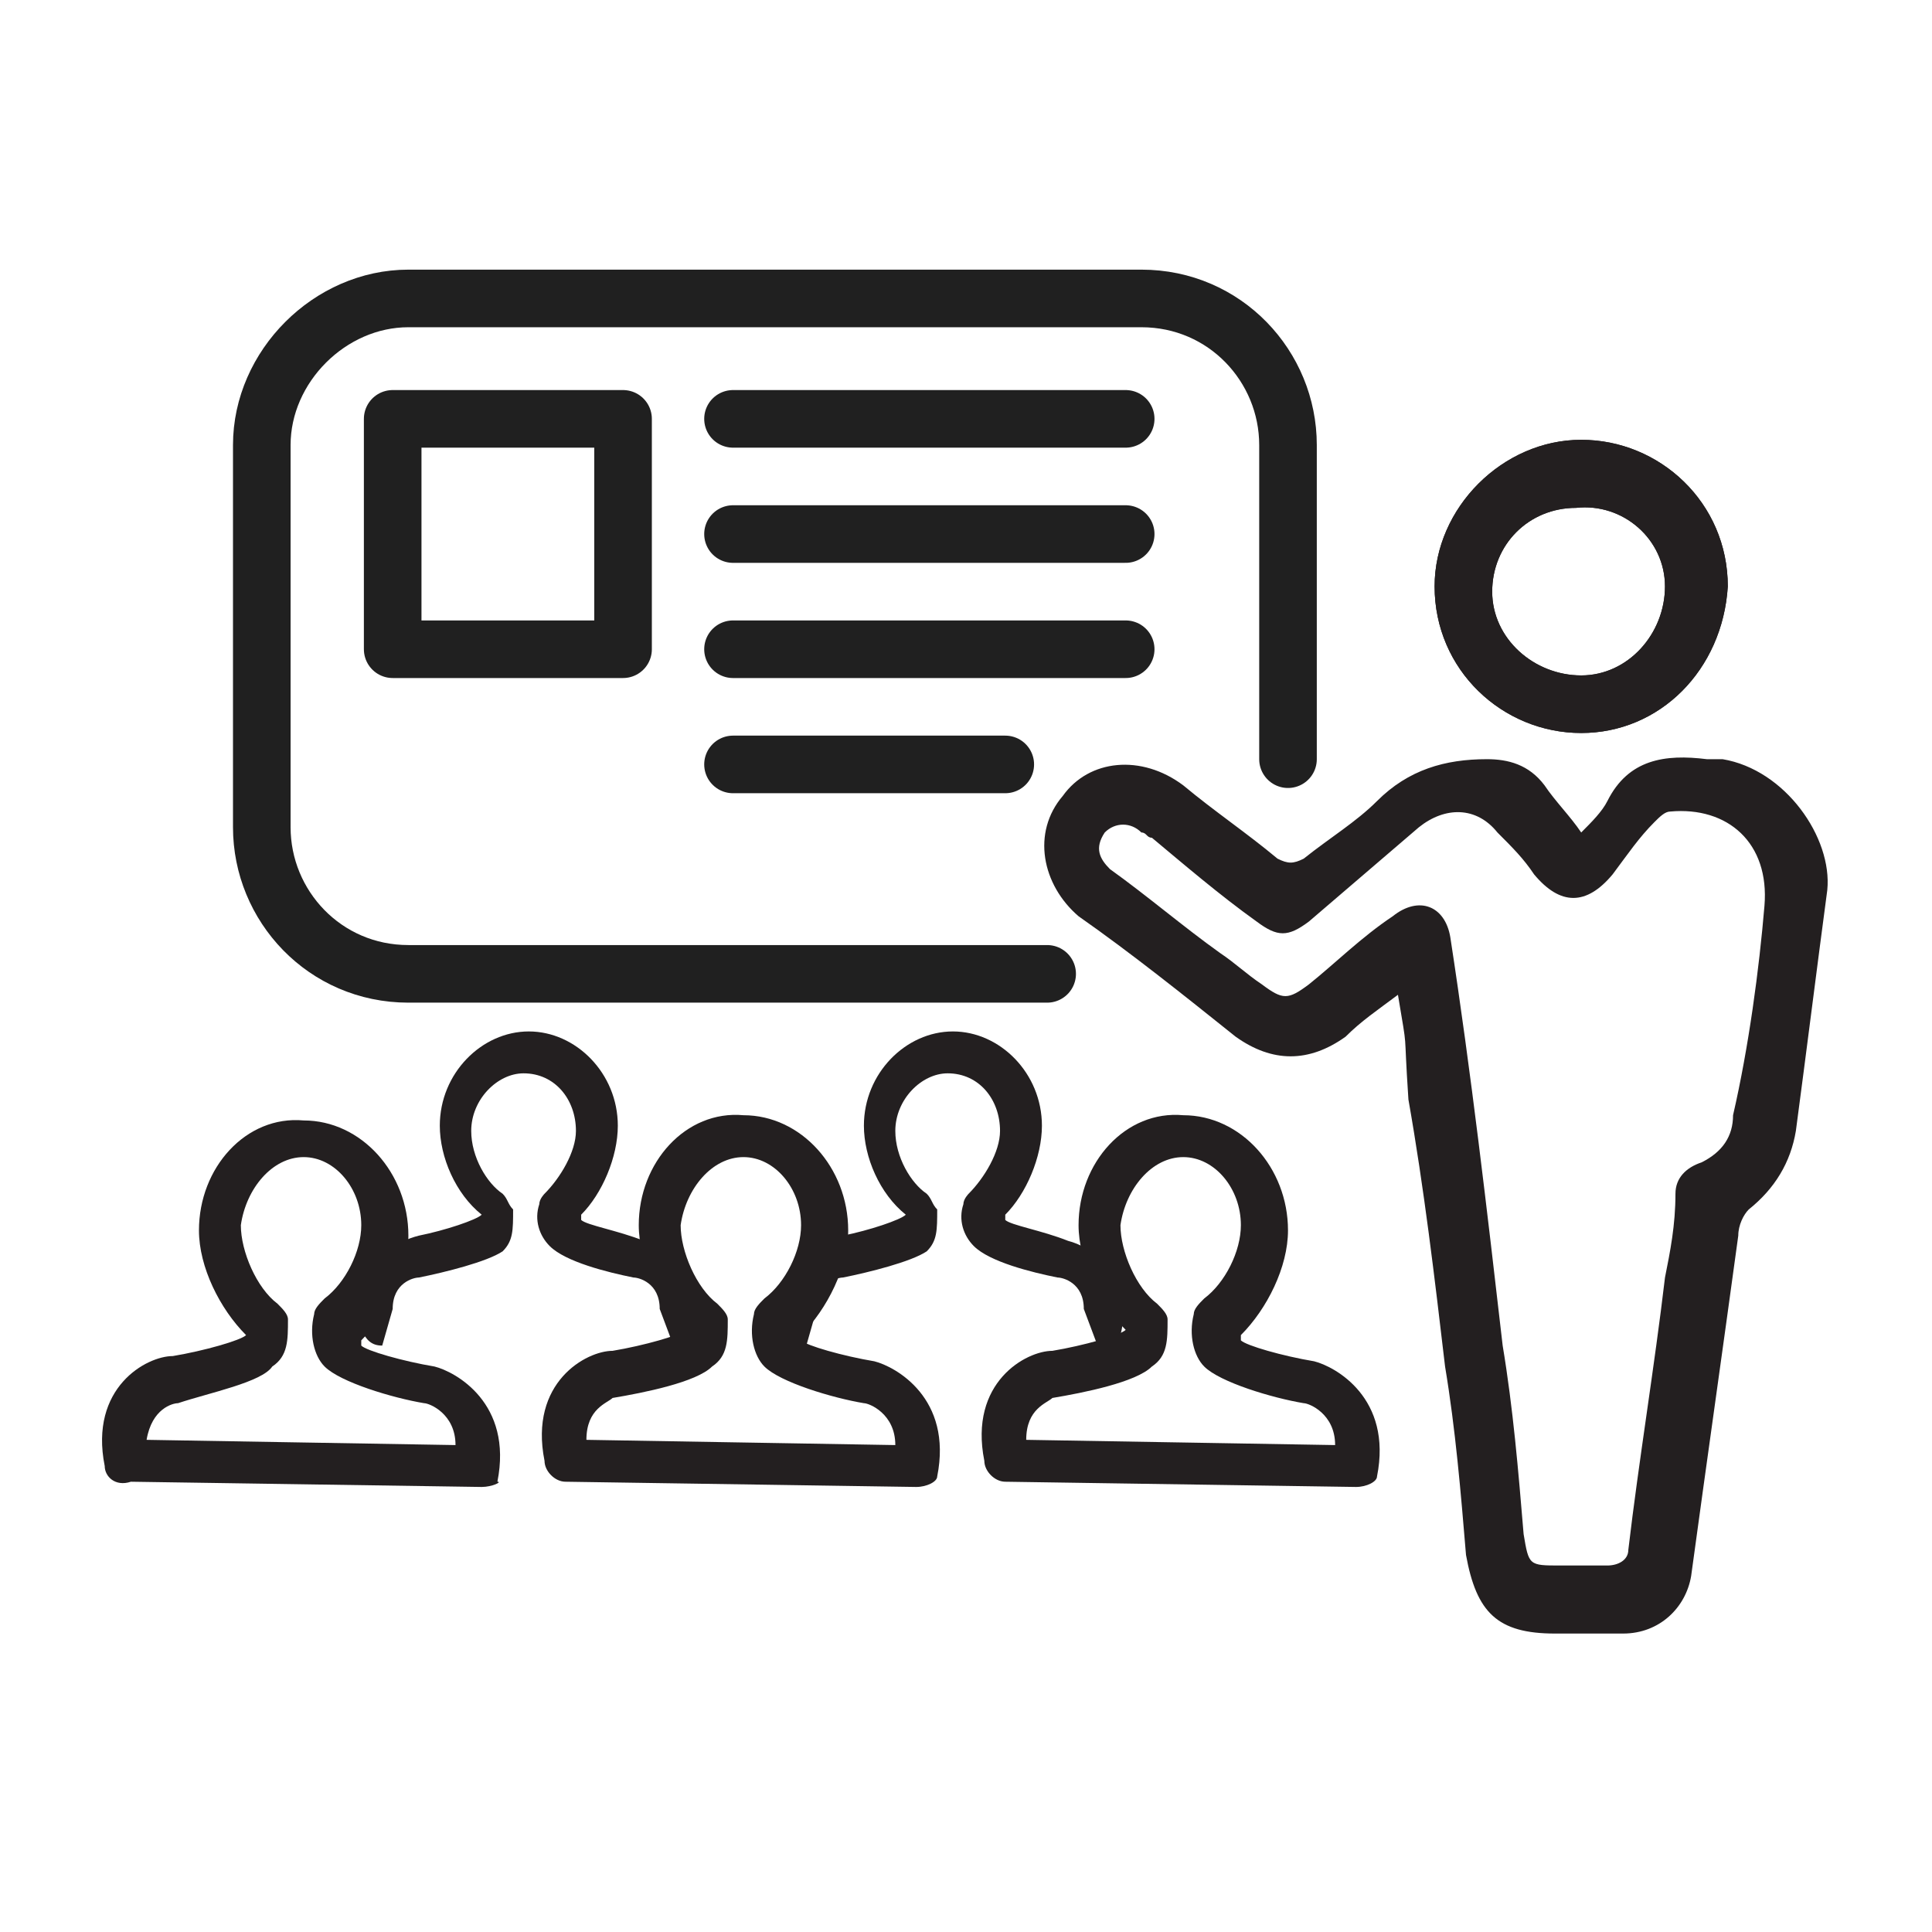 <?xml version="1.0" encoding="UTF-8"?> <svg xmlns="http://www.w3.org/2000/svg" xmlns:xlink="http://www.w3.org/1999/xlink" version="1.0" id="Layer_1" x="0px" y="0px" viewBox="0 0 36.9 36.9" style="enable-background:new 0 0 36.9 36.9;" xml:space="preserve"> <style type="text/css"> .st0{fill:none;stroke:#202020;stroke-width:1.1;stroke-linecap:round;stroke-linejoin:round;stroke-miterlimit:10;} .st1{fill:#231F20;} .st2{fill:none;} </style> <g> <g> <path class="st0" d="M20,18.6H7.8c-1.6,0-2.8-1.3-2.8-2.8V8.5C5,7,6.3,5.7,7.8,5.7h14c1.6,0,2.8,1.3,2.8,2.8v6"></path> <rect x="7.5" y="8" class="st0" width="4.4" height="4.4"></rect> <line class="st0" x1="14" y1="8" x2="21.5" y2="8"></line> <line class="st0" x1="14" y1="10.2" x2="21.5" y2="10.2"></line> <line class="st0" x1="14" y1="12.4" x2="21.5" y2="12.4"></line> <line class="st0" x1="14" y1="14.6" x2="19.2" y2="14.6"></line> <path class="st1" d="M26.7,19c-0.4,0.3-0.7,0.5-1,0.8c-0.7,0.5-1.4,0.5-2.1,0c-1-0.8-2-1.6-3-2.3c-0.7-0.6-0.9-1.6-0.3-2.3 c0.5-0.7,1.5-0.8,2.3-0.2c0.6,0.5,1.2,0.9,1.8,1.4c0.2,0.1,0.3,0.1,0.5,0c0.5-0.4,1-0.7,1.4-1.1c0.6-0.6,1.3-0.8,2.1-0.8 c0.4,0,0.8,0.1,1.1,0.5c0.2,0.3,0.5,0.6,0.7,0.9c0.2-0.2,0.4-0.4,0.5-0.6c0.4-0.8,1.1-0.9,1.9-0.8c0.1,0,0.2,0,0.3,0 c1.2,0.2,2.1,1.5,2,2.5c-0.2,1.5-0.4,3.1-0.6,4.6c-0.1,0.6-0.4,1.1-0.9,1.5c-0.1,0.1-0.2,0.3-0.2,0.5c-0.3,2.2-0.6,4.3-0.9,6.5 c-0.1,0.6-0.6,1.1-1.3,1.1c-0.4,0-0.9,0-1.3,0c-1.1,0-1.5-0.4-1.7-1.5c-0.1-1.2-0.2-2.4-0.4-3.6c-0.2-1.7-0.4-3.4-0.7-5.1 C26.8,19.5,26.9,20.2,26.7,19 M33.7,17.3c0.1-1.2-0.7-1.9-1.8-1.8c-0.1,0-0.2,0.1-0.3,0.2c-0.3,0.3-0.5,0.6-0.8,1 c-0.5,0.6-1,0.6-1.5,0c-0.2-0.3-0.4-0.5-0.7-0.8c-0.4-0.5-1-0.5-1.5-0.1c-0.7,0.6-1.4,1.2-2.1,1.8c-0.4,0.3-0.6,0.3-1,0 c-0.7-0.5-1.4-1.1-2-1.6c-0.1,0-0.1-0.1-0.2-0.1c-0.2-0.2-0.5-0.2-0.7,0c-0.2,0.3-0.1,0.5,0.1,0.7c0.7,0.5,1.4,1.1,2.1,1.6 c0.3,0.2,0.5,0.4,0.8,0.6c0.4,0.3,0.5,0.3,0.9,0c0.5-0.4,1-0.9,1.6-1.3c0.5-0.4,1-0.2,1.1,0.4c0.4,2.6,0.7,5.2,1,7.8 c0.2,1.2,0.3,2.4,0.4,3.6c0.1,0.6,0.1,0.6,0.7,0.6c0.3,0,0.6,0,0.9,0c0.2,0,0.4-0.1,0.4-0.3c0.2-1.7,0.5-3.5,0.7-5.2 c0.1-0.5,0.2-1,0.2-1.6c0-0.3,0.2-0.5,0.5-0.6c0.4-0.2,0.6-0.5,0.6-0.9C33.4,20,33.6,18.5,33.7,17.3"></path> <path class="st1" d="M30.2,14c-1.5,0-2.8-1.2-2.8-2.8c0-1.5,1.3-2.8,2.8-2.8c1.5,0,2.8,1.2,2.8,2.8C32.9,12.8,31.7,14,30.2,14 M28.5,11.3c0,0.9,0.8,1.6,1.7,1.6c0.9,0,1.6-0.8,1.6-1.7c0-0.9-0.8-1.6-1.7-1.5C29.2,9.7,28.5,10.4,28.5,11.3"></path> <path class="st1" d="M30.2,14c-1.5,0-2.8-1.2-2.8-2.8c0-1.5,1.3-2.8,2.8-2.8c1.5,0,2.8,1.2,2.8,2.8C32.9,12.8,31.7,14,30.2,14 M28.5,11.3c0,0.9,0.8,1.6,1.7,1.6c0.9,0,1.6-0.8,1.6-1.7c0-0.9-0.8-1.6-1.7-1.5C29.2,9.7,28.5,10.4,28.5,11.3"></path> <g> <path class="st1" d="M9.2,28.4l-6.7-0.1C2.2,28.4,2,28.2,2,28c-0.3-1.5,0.8-2.1,1.3-2.1c0.6-0.1,1.3-0.3,1.4-0.4c0,0,0,0,0,0 c-0.5-0.5-0.9-1.3-0.9-2c0-1.2,0.9-2.2,2-2.1c1.1,0,2,1,2,2.2c0,0.7-0.4,1.5-0.9,2c0,0.1,0,0.1,0,0.1c0.1,0.1,0.8,0.3,1.4,0.4 c0.4,0.1,1.5,0.7,1.2,2.2C9.6,28.3,9.4,28.4,9.2,28.4z M2.8,27.5l5.9,0.1c0-0.6-0.5-0.8-0.6-0.8c0,0,0,0,0,0 c-0.6-0.1-1.6-0.4-1.9-0.7c-0.2-0.2-0.3-0.6-0.2-1c0-0.1,0.1-0.2,0.2-0.3c0.4-0.3,0.7-0.9,0.7-1.4c0-0.7-0.5-1.3-1.1-1.3 c-0.6,0-1.1,0.6-1.2,1.3c0,0.5,0.3,1.2,0.7,1.5c0.1,0.1,0.2,0.2,0.2,0.3c0,0.4,0,0.7-0.3,0.9C5,26.4,4,26.6,3.4,26.8 C3.3,26.8,2.9,26.9,2.8,27.5z"></path> </g> <g> <path class="st1" d="M7.3,25.7c-0.2,0-0.3-0.1-0.4-0.3c-0.2-1.3,0.7-1.7,1.1-1.8c0.5-0.1,1.1-0.3,1.2-0.4c0,0,0,0,0,0 c-0.5-0.4-0.8-1.1-0.8-1.7c0-1,0.8-1.8,1.7-1.8c0.9,0,1.7,0.8,1.7,1.8c0,0.6-0.3,1.3-0.7,1.7c0,0.1,0,0.1,0,0.1 c0.1,0.1,0.7,0.2,1.2,0.4c0.4,0.1,1.3,0.6,1,1.8c0,0.2-0.2,0.3-0.4,0.3L12.6,25c0-0.5-0.4-0.6-0.5-0.6c0,0,0,0,0,0 c-0.5-0.1-1.3-0.3-1.6-0.6c-0.2-0.2-0.3-0.5-0.2-0.8c0-0.1,0.1-0.2,0.1-0.2c0.3-0.3,0.6-0.8,0.6-1.2c0-0.6-0.4-1.1-1-1.1 c-0.5,0-1,0.5-1,1.1c0,0.5,0.3,1,0.6,1.2c0.1,0.1,0.1,0.2,0.2,0.3c0,0.4,0,0.6-0.2,0.8c-0.3,0.2-1.1,0.4-1.6,0.5 c-0.1,0-0.5,0.1-0.5,0.6L7.3,25.7z"></path> </g> <g> <path class="st1" d="M15.4,25.7c-0.2,0-0.3-0.1-0.4-0.3c-0.2-1.3,0.7-1.7,1.1-1.8c0.5-0.1,1.1-0.3,1.2-0.4c0,0,0,0,0,0 c-0.5-0.4-0.8-1.1-0.8-1.7c0-1,0.8-1.8,1.7-1.8c0.9,0,1.7,0.8,1.7,1.8c0,0.6-0.3,1.3-0.7,1.7c0,0.1,0,0.1,0,0.1 c0.1,0.1,0.7,0.2,1.2,0.4c0.4,0.1,1.3,0.6,1,1.8c0,0.2-0.2,0.3-0.4,0.3L20.7,25c0-0.5-0.4-0.6-0.5-0.6c0,0,0,0,0,0 c-0.5-0.1-1.3-0.3-1.6-0.6c-0.2-0.2-0.3-0.5-0.2-0.8c0-0.1,0.1-0.2,0.1-0.2c0.3-0.3,0.6-0.8,0.6-1.2c0-0.6-0.4-1.1-1-1.1 c-0.5,0-1,0.5-1,1.1c0,0.5,0.3,1,0.6,1.2c0.1,0.1,0.1,0.2,0.2,0.3c0,0.4,0,0.6-0.2,0.8c-0.3,0.2-1.1,0.4-1.6,0.5 c-0.1,0-0.5,0.1-0.5,0.6L15.4,25.7z"></path> </g> <g> <path class="st1" d="M17.5,28.4l-6.7-0.1c-0.2,0-0.4-0.2-0.4-0.4c-0.3-1.5,0.8-2.1,1.3-2.1c0.6-0.1,1.3-0.3,1.4-0.4c0,0,0,0,0,0 c-0.5-0.5-0.9-1.3-0.9-2c0-1.2,0.9-2.2,2-2.1c1.1,0,2,1,2,2.2c0,0.7-0.4,1.5-0.9,2c0,0.1,0,0.1,0,0.1c0.1,0.1,0.8,0.3,1.4,0.4 c0.4,0.1,1.5,0.7,1.2,2.2C17.9,28.3,17.7,28.4,17.5,28.4z M11.2,27.5l5.9,0.1c0-0.6-0.5-0.8-0.6-0.8c0,0,0,0,0,0 c-0.6-0.1-1.6-0.4-1.9-0.7c-0.2-0.2-0.3-0.6-0.2-1c0-0.1,0.1-0.2,0.2-0.3c0.4-0.3,0.7-0.9,0.7-1.4c0-0.7-0.5-1.3-1.1-1.3 c-0.6,0-1.1,0.6-1.2,1.3c0,0.5,0.3,1.2,0.7,1.5c0.1,0.1,0.2,0.2,0.2,0.3c0,0.4,0,0.7-0.3,0.9c-0.3,0.3-1.3,0.5-1.9,0.6 C11.6,26.8,11.2,26.9,11.2,27.5z"></path> </g> <g> <path class="st1" d="M25.9,28.4l-6.7-0.1c-0.2,0-0.4-0.2-0.4-0.4c-0.3-1.5,0.8-2.1,1.3-2.1c0.6-0.1,1.3-0.3,1.4-0.4c0,0,0,0,0,0 c-0.5-0.5-0.9-1.3-0.9-2c0-1.2,0.9-2.2,2-2.1c1.1,0,2,1,2,2.2c0,0.7-0.4,1.5-0.9,2c0,0.1,0,0.1,0,0.1c0.1,0.1,0.8,0.3,1.4,0.4 c0.4,0.1,1.5,0.7,1.2,2.2C26.3,28.3,26.1,28.4,25.9,28.4z M19.6,27.5l5.9,0.1c0-0.6-0.5-0.8-0.6-0.8c0,0,0,0,0,0 c-0.6-0.1-1.6-0.4-1.9-0.7c-0.2-0.2-0.3-0.6-0.2-1c0-0.1,0.1-0.2,0.2-0.3c0.4-0.3,0.7-0.9,0.7-1.4c0-0.7-0.5-1.3-1.1-1.3 c-0.6,0-1.1,0.6-1.2,1.3c0,0.5,0.3,1.2,0.7,1.5c0.1,0.1,0.2,0.2,0.2,0.3c0,0.4,0,0.7-0.3,0.9c-0.3,0.3-1.3,0.5-1.9,0.6 C20,26.8,19.6,26.9,19.6,27.5z"></path> </g> </g> <rect class="st2" width="36.9" height="36.9"></rect> </g> </svg> 